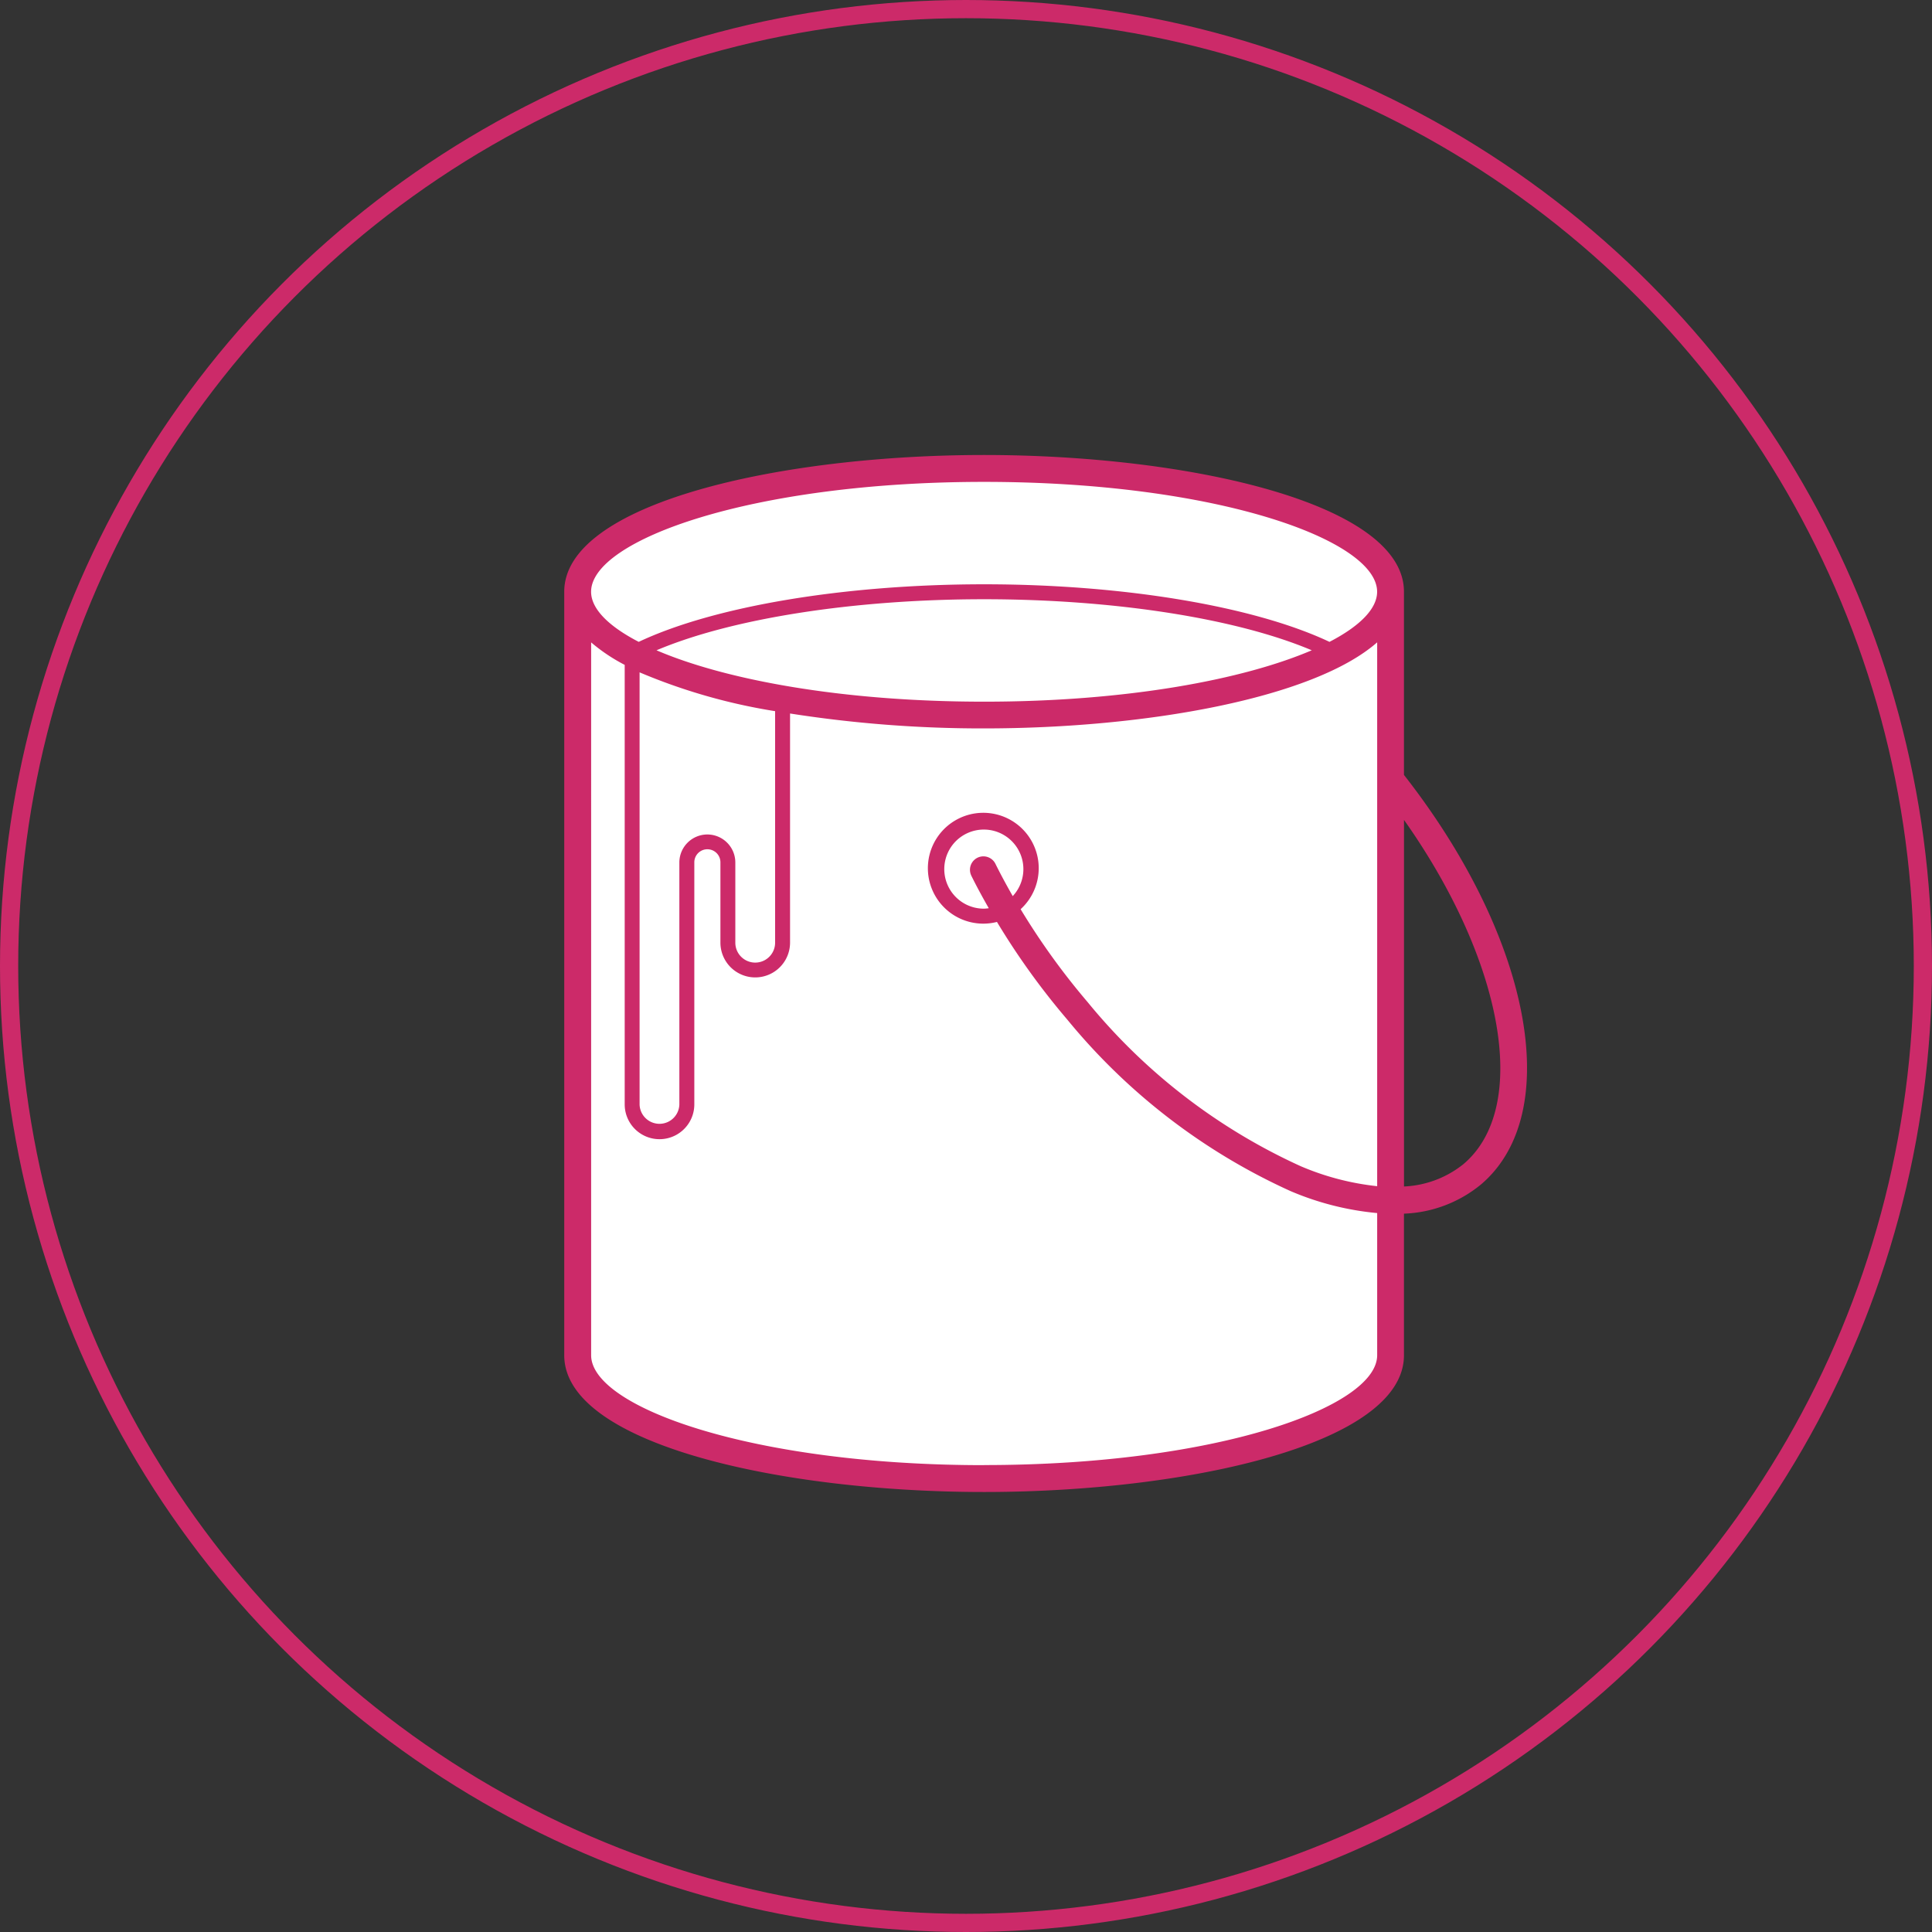 <?xml version="1.0" encoding="UTF-8"?> <svg xmlns="http://www.w3.org/2000/svg" width="106.15" height="106.151" viewBox="0 0 106.15 106.151"><rect x="0" y="0" width="106.15" height="106.151" fill="#333333" stroke="none"/><g id="Grupo_2417" data-name="Grupo 2417" transform="translate(-291 -2004)"><g id="Grupo_2415" data-name="Grupo 2415"><g id="Elipse_88" data-name="Elipse 88" transform="translate(291 2004)" fill="none" stroke="#cc2a69" stroke-width="1"><ellipse cx="53.075" cy="53.075" rx="53.075" ry="53.075" stroke="none"></ellipse><ellipse cx="53.075" cy="53.075" rx="52.575" ry="52.575" fill="none"></ellipse></g><g id="Grupo_2026" data-name="Grupo 2026" transform="translate(-200.83 1003.095)"><path id="Trazado_2180" data-name="Trazado 2180" d="M546.07,1026.805c-12.333,0-22.331,3.034-22.331,6.776v41.947c0,3.743,10,6.776,22.331,6.776s22.331-3.033,22.331-6.776v-41.947C568.4,1029.839,558.4,1026.805,546.07,1026.805Z" transform="translate(-0.164 -0.162)" fill="#fff"></path><path id="Trazado_2181" data-name="Trazado 2181" d="M568.968,1043.481v-10.063c0-4.88-11.885-7.514-23.068-7.514s-23.069,2.634-23.069,7.514v41.948c0,4.881,11.885,7.514,23.069,7.514s23.068-2.634,23.068-7.514v-7.779a7.064,7.064,0,0,0,4.239-1.61C577.8,1062.059,575.966,1052.419,568.968,1043.481Zm-23.068-16.1c12.724,0,21.593,3.181,21.593,6.037,0,.924-.932,1.88-2.617,2.753-4.145-1.958-11.317-3.163-18.976-3.163s-14.83,1.205-18.977,3.163c-1.685-.873-2.617-1.83-2.617-2.753C524.306,1030.563,533.174,1027.381,545.9,1027.381Zm-15.207,19.373a1.539,1.539,0,0,0-1.537,1.537v13.3a1.093,1.093,0,0,1-2.185,0v-23.745a31.938,31.938,0,0,0,7.446,2.133V1052.7a1.093,1.093,0,1,1-2.186,0v-4.411A1.539,1.539,0,0,0,530.692,1046.754Zm-2.791-10.12c4.114-1.744,10.827-2.805,18-2.805s13.884,1.062,18,2.805c-3.734,1.6-10.126,2.823-18,2.823S531.635,1038.239,527.9,1036.634Zm18,44.771c-12.725,0-21.593-3.182-21.593-6.038V1036.2a9.62,9.62,0,0,0,1.844,1.235v24.148a1.912,1.912,0,0,0,3.825,0v-13.3a.717.717,0,1,1,1.434,0v4.411a1.913,1.913,0,1,0,3.826,0v-12.587a68.186,68.186,0,0,0,10.665.819c8.823,0,18.077-1.64,21.593-4.729v29.881a14.6,14.6,0,0,1-4.205-1.1,32.5,32.5,0,0,1-11.7-9.01,38.626,38.626,0,0,1-3.685-5.109,3.045,3.045,0,1,0-1.3.7,40.131,40.131,0,0,0,3.865,5.367,33.971,33.971,0,0,0,12.257,9.418,15.828,15.828,0,0,0,4.768,1.211v7.81C567.493,1078.222,558.624,1081.4,545.9,1081.4Zm-.712-32.4c.3.606.626,1.206.966,1.8a2.186,2.186,0,0,1-.254.025,2.173,2.173,0,1,1,1.571-.69c-.339-.594-.663-1.191-.96-1.792a.738.738,0,0,0-1.323.653Zm23.78,17.09v-20.142c5.457,7.721,6.945,15.776,3.281,18.9A5.6,5.6,0,0,1,568.968,1066.094Z" fill="#cc2a69"></path></g></g></g></svg> 